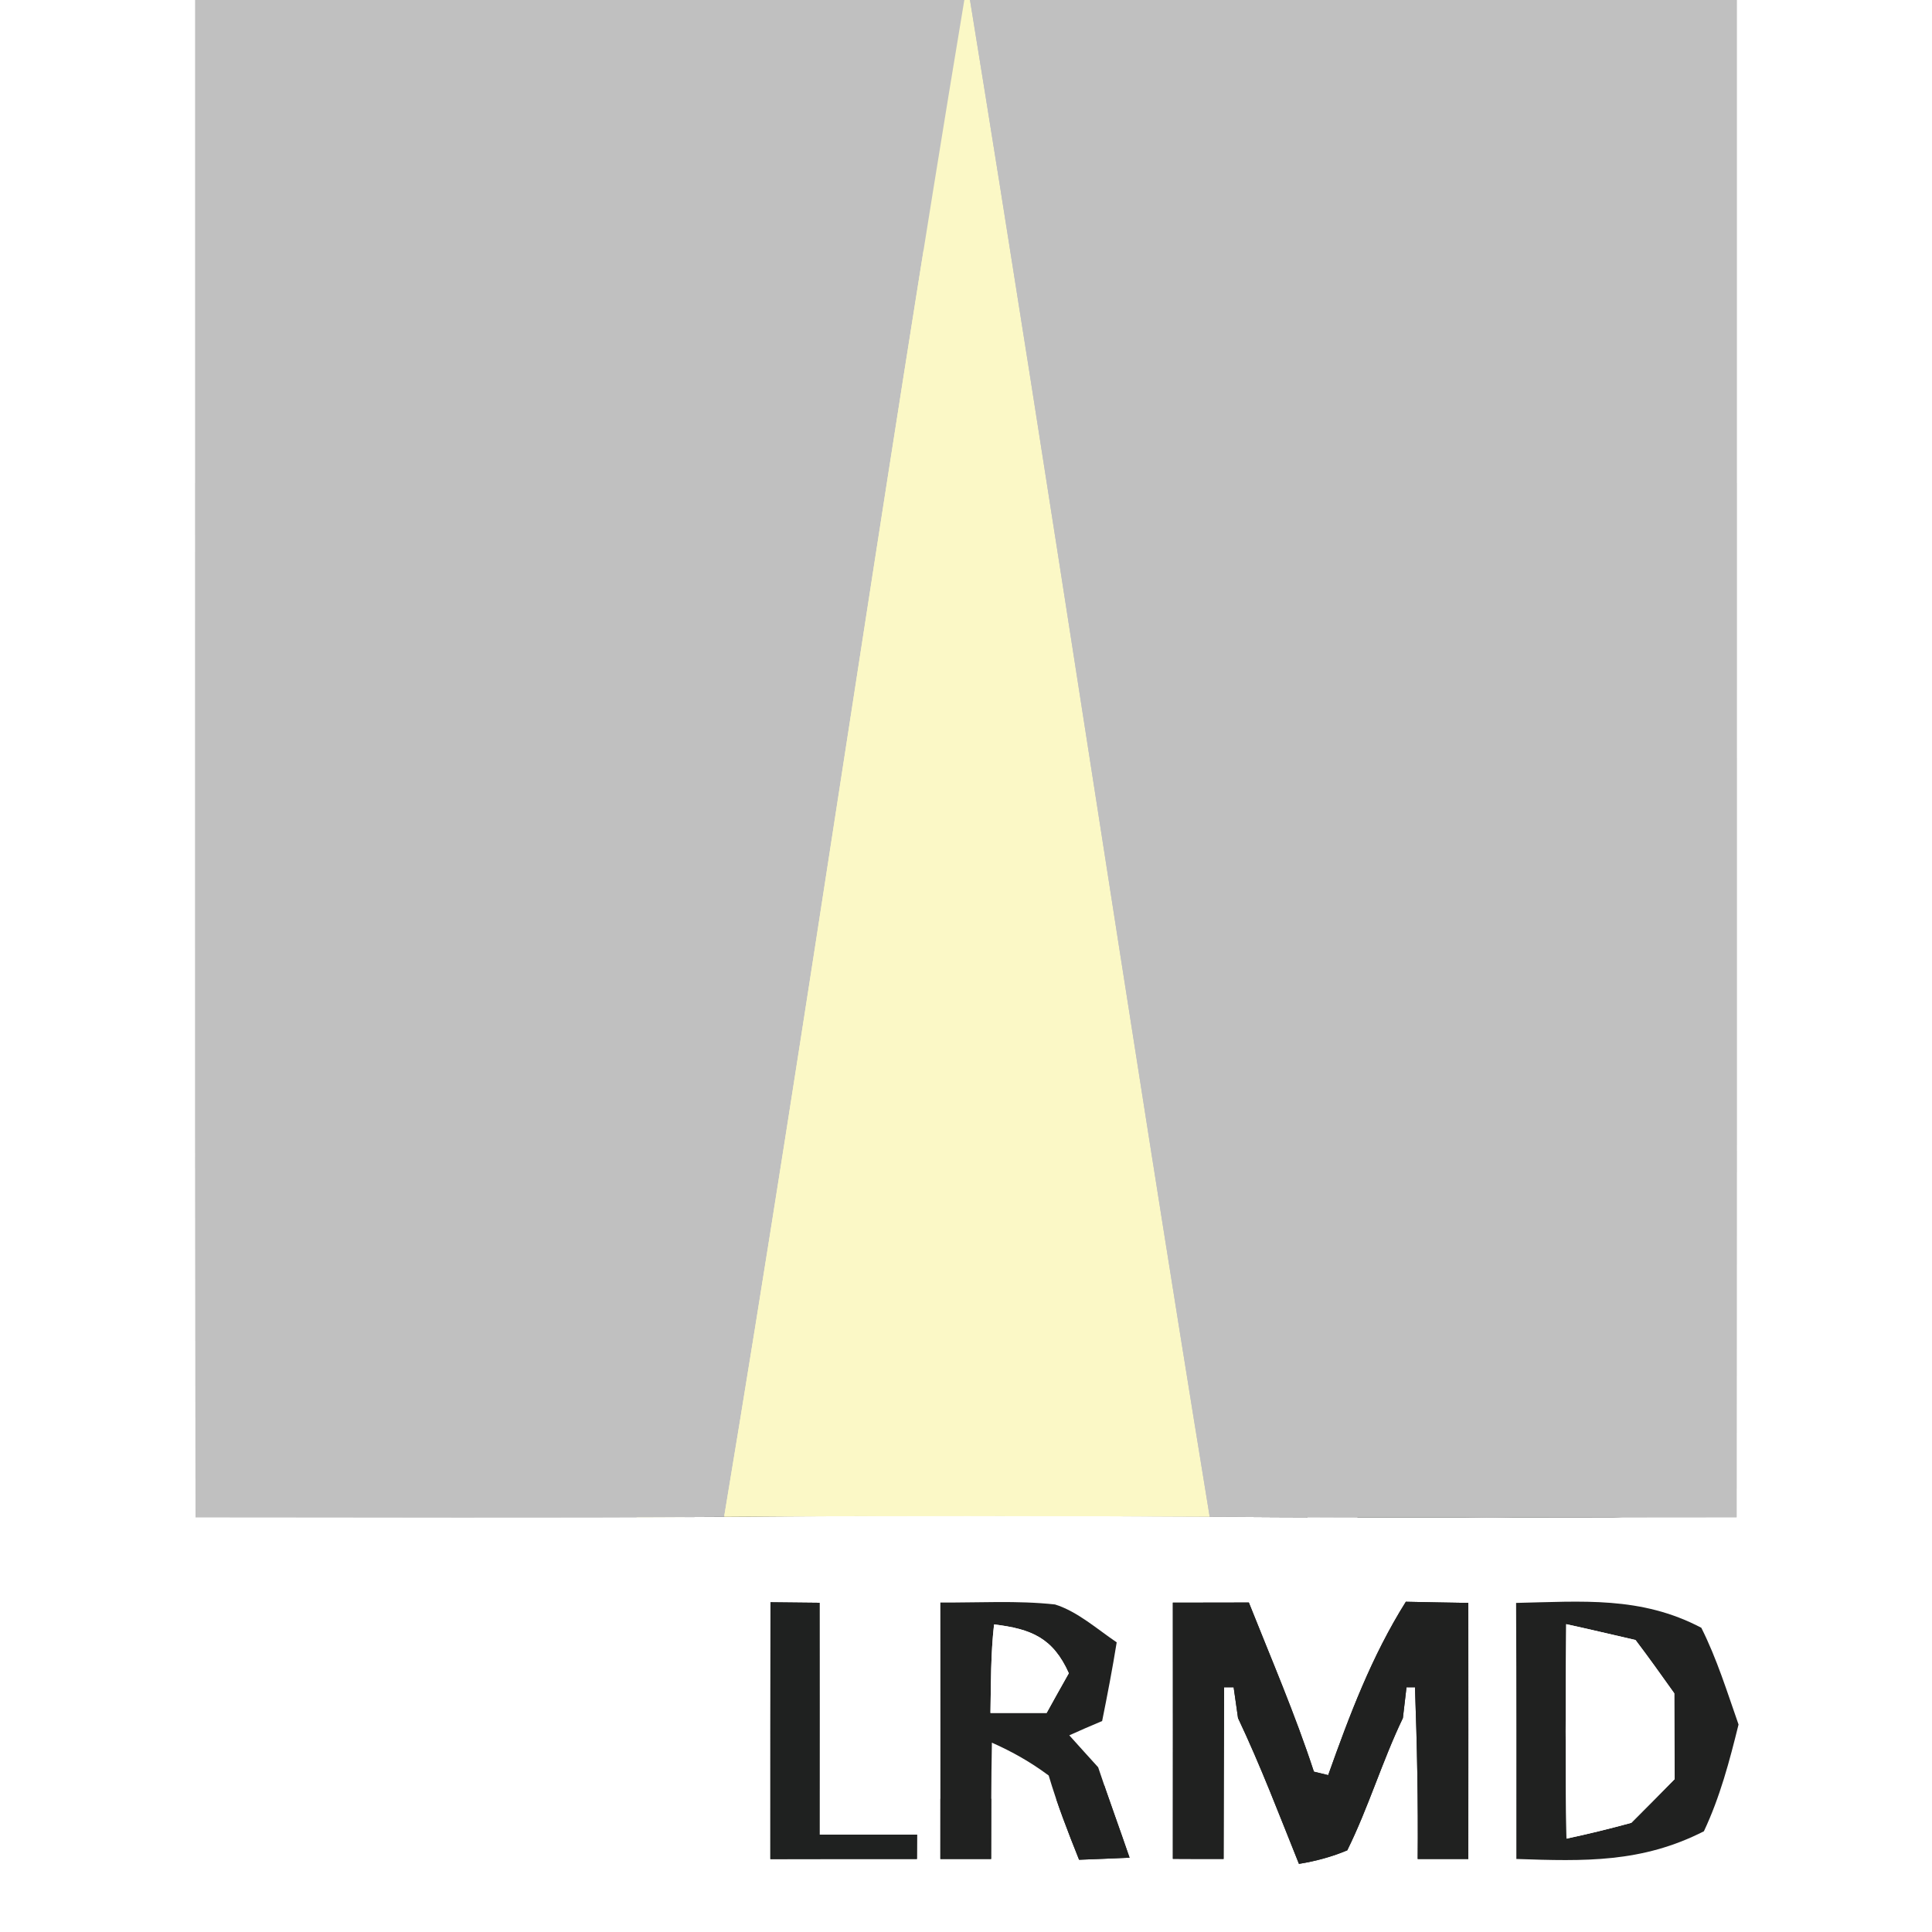 <?xml version="1.0" encoding="UTF-8" standalone="no"?>
<!DOCTYPE svg PUBLIC "-//W3C//DTD SVG 1.1//EN" "http://www.w3.org/Graphics/SVG/1.1/DTD/svg11.dtd">
<svg xmlns="http://www.w3.org/2000/svg" version="1.1" viewBox="0 0 150 150" width="150.0pt" height="150.0pt" xmlns:xlink="http://www.w3.org/1999/xlink">
<rect x="0" y="0" width="150" height="150" fill="#808080" stroke="none"/>
<defs>
<path d="M 0.00 0.00 L 15.16 0.00 C 15.17 39.27 15.13 78.53 15.18 117.80 C 28.86 117.80 42.54 117.86 56.22 117.77 C 68.78 117.67 81.36 117.68 93.92 117.76 C 107.56 117.87 121.19 117.80 134.83 117.80 C 134.86 78.53 134.83 39.26 134.84 0.00 L 150.00 0.00 L 150.00 150.00 L 0.00 150.00 L 0.00 0.00 Z M 59.82 124.40 C 59.81 131.04 59.81 137.69 59.81 144.34 C 63.61 144.33 67.40 144.33 71.19 144.33 L 71.20 142.44 C 68.68 142.44 66.15 142.44 63.63 142.44 C 63.64 136.44 63.63 130.44 63.63 124.44 C 62.36 124.43 61.09 124.41 59.82 124.40 Z M 73.01 124.42 C 73.01 131.06 73.02 137.70 73.01 144.33 C 74.33 144.33 75.64 144.33 76.95 144.33 C 76.96 141.32 76.95 138.31 77.01 135.30 C 78.61 136.01 80.02 136.81 81.42 137.85 C 82.08 140.08 82.92 142.24 83.78 144.39 C 85.09 144.34 86.39 144.29 87.70 144.23 C 86.90 141.89 86.04 139.56 85.26 137.21 C 84.51 136.38 83.76 135.56 83.02 134.73 C 83.86 134.35 84.71 133.98 85.57 133.62 C 85.98 131.59 86.37 129.56 86.70 127.51 C 85.20 126.50 83.65 125.11 81.91 124.57 C 78.97 124.25 75.96 124.44 73.01 124.42 Z M 91.06 124.43 C 91.07 131.06 91.06 137.69 91.06 144.32 C 92.38 144.33 93.69 144.33 95.00 144.33 C 95.00 139.89 95.03 135.44 95.04 131.00 L 95.78 131.00 C 95.89 131.80 96.01 132.59 96.12 133.39 C 97.87 137.08 99.33 140.93 100.85 144.71 C 102.17 144.50 103.43 144.15 104.60 143.66 C 106.25 140.33 107.31 136.74 108.92 133.39 C 109.01 132.59 109.11 131.80 109.20 131.00 L 109.86 131.00 C 110.02 135.45 110.11 139.88 110.07 144.33 C 111.38 144.33 112.69 144.33 114.00 144.33 C 114.01 137.70 114.00 131.07 114.00 124.45 C 112.39 124.42 110.77 124.40 109.15 124.36 C 106.49 128.60 104.79 133.13 103.12 137.82 L 102.01 137.55 C 100.56 133.11 98.69 128.77 96.96 124.42 C 94.99 124.43 93.03 124.42 91.06 124.43 Z M 117.71 124.45 C 117.74 131.07 117.73 137.70 117.73 144.33 C 123.01 144.51 127.46 144.64 132.29 142.18 C 133.54 139.53 134.28 136.73 134.98 133.89 C 134.09 131.35 133.30 128.79 132.09 126.38 C 127.40 123.91 122.82 124.34 117.71 124.45 Z" id="p0" />
<path d="M 15.16 0.00 L 74.87 0.00 C 68.34 39.20 62.74 78.56 56.22 117.77 C 42.54 117.86 28.86 117.80 15.18 117.80 C 15.13 78.53 15.17 39.27 15.16 0.00 Z" id="p1" />
<path d="M 74.87 0.00 L 75.31 0.00 C 81.69 39.23 87.51 78.54 93.92 117.76 C 81.36 117.68 68.78 117.67 56.22 117.77 C 62.74 78.56 68.34 39.20 74.87 0.00 Z" id="p2" />
<path d="M 75.31 0.00 L 134.84 0.00 C 134.83 39.26 134.86 78.53 134.83 117.80 C 121.19 117.80 107.56 117.87 93.92 117.76 C 87.51 78.54 81.69 39.23 75.31 0.00 Z" id="p3" />
<path d="M 59.82 124.40 C 61.09 124.41 62.36 124.43 63.63 124.44 C 63.63 130.44 63.64 136.44 63.63 142.44 C 66.15 142.44 68.68 142.44 71.20 142.44 L 71.19 144.33 C 67.40 144.33 63.61 144.33 59.81 144.34 C 59.81 137.69 59.81 131.04 59.82 124.40 Z" id="p4" />
<path d="M 73.01 124.42 C 75.96 124.44 78.97 124.25 81.91 124.57 C 83.65 125.11 85.20 126.50 86.70 127.51 C 86.37 129.56 85.98 131.59 85.57 133.62 C 84.71 133.98 83.86 134.35 83.02 134.73 C 83.76 135.56 84.51 136.38 85.26 137.21 C 86.04 139.56 86.90 141.89 87.70 144.23 C 86.39 144.29 85.09 144.34 83.78 144.39 C 82.92 142.24 82.08 140.08 81.42 137.85 C 80.02 136.81 78.61 136.01 77.01 135.30 C 76.95 138.31 76.96 141.32 76.95 144.33 C 75.64 144.33 74.33 144.33 73.01 144.33 C 73.02 137.70 73.01 131.06 73.01 124.42 Z M 76.90 132.99 C 78.36 132.99 79.81 132.99 81.26 132.99 C 81.83 131.96 82.40 130.93 82.98 129.91 C 81.75 127.16 80.06 126.47 77.18 126.12 C 76.92 128.39 76.94 130.69 76.90 132.99 Z" id="p5" />
<path d="M 91.06 124.43 C 93.03 124.42 94.99 124.43 96.96 124.42 C 98.69 128.77 100.56 133.11 102.01 137.55 L 103.12 137.82 C 104.79 133.13 106.49 128.60 109.15 124.36 C 110.77 124.40 112.39 124.42 114.00 124.45 C 114.00 131.07 114.01 137.70 114.00 144.33 C 112.69 144.33 111.38 144.33 110.07 144.33 C 110.11 139.88 110.02 135.45 109.86 131.00 L 109.20 131.00 C 109.11 131.80 109.01 132.59 108.92 133.39 C 107.31 136.74 106.25 140.33 104.60 143.66 C 103.43 144.15 102.17 144.50 100.85 144.71 C 99.33 140.93 97.87 137.08 96.12 133.39 C 96.01 132.59 95.89 131.80 95.78 131.00 L 95.04 131.00 C 95.03 135.44 95.00 139.89 95.00 144.33 C 93.69 144.33 92.38 144.33 91.06 144.32 C 91.06 137.69 91.07 131.06 91.06 124.43 Z" id="p6" />
<path d="M 132.09 126.38 C 133.30 128.79 134.09 131.35 134.98 133.89 C 134.28 136.73 133.54 139.53 132.29 142.18 C 127.46 144.64 123.01 144.51 117.73 144.33 C 117.73 137.70 117.74 131.07 117.71 124.45 C 122.82 124.34 127.40 123.91 132.09 126.38 Z M 121.60 126.10 C 121.55 131.65 121.53 137.20 121.62 142.75 C 123.31 142.39 124.99 141.98 126.66 141.52 C 127.78 140.39 128.91 139.27 130.02 138.13 C 130.00 135.91 130.00 133.69 129.99 131.47 C 129.00 130.08 128.01 128.69 126.98 127.33 C 125.18 126.92 123.40 126.49 121.60 126.10 Z" id="p7" />
<path d="M 77.18 126.12 C 80.06 126.47 81.75 127.16 82.98 129.91 C 82.40 130.93 81.83 131.96 81.26 132.99 C 79.81 132.99 78.36 132.99 76.90 132.99 C 76.94 130.69 76.92 128.39 77.18 126.12 Z" id="p8" />
<path d="M 126.98 127.33 C 128.01 128.69 129.00 130.08 129.99 131.47 C 130.00 133.69 130.00 135.91 130.02 138.13 C 128.91 139.27 127.78 140.39 126.66 141.52 C 124.99 141.98 123.31 142.39 121.62 142.75 C 121.53 137.20 121.55 131.65 121.60 126.10 C 123.40 126.49 125.18 126.92 126.98 127.33 Z" id="p9" />
</defs>
<g stroke-width="10pt">
<use stroke="#ffffff" xlink:href="#p0" />
<use stroke="#c0c0c0" xlink:href="#p1" />
<use stroke="#fbf8c6" xlink:href="#p2" />
<use stroke="#c0c0c0" xlink:href="#p3" />
<use stroke="#1f2120" xlink:href="#p4" />
<use stroke="#202120" xlink:href="#p5" />
<use stroke="#202120" xlink:href="#p6" />
<use stroke="#202120" xlink:href="#p7" />
<use stroke="#ffffff" xlink:href="#p8" />
<use stroke="#ffffff" xlink:href="#p9" />
</g>
<g>
<use fill="#ffffff" xlink:href="#p0" />
<use fill="#c0c0c0" xlink:href="#p1" />
<use fill="#fbf8c6" xlink:href="#p2" />
<use fill="#c0c0c0" xlink:href="#p3" />
<use fill="#1f2120" xlink:href="#p4" />
<use fill="#202120" xlink:href="#p5" />
<use fill="#202120" xlink:href="#p6" />
<use fill="#202120" xlink:href="#p7" />
<use fill="#ffffff" xlink:href="#p8" />
<use fill="#ffffff" xlink:href="#p9" />
</g>
</svg>